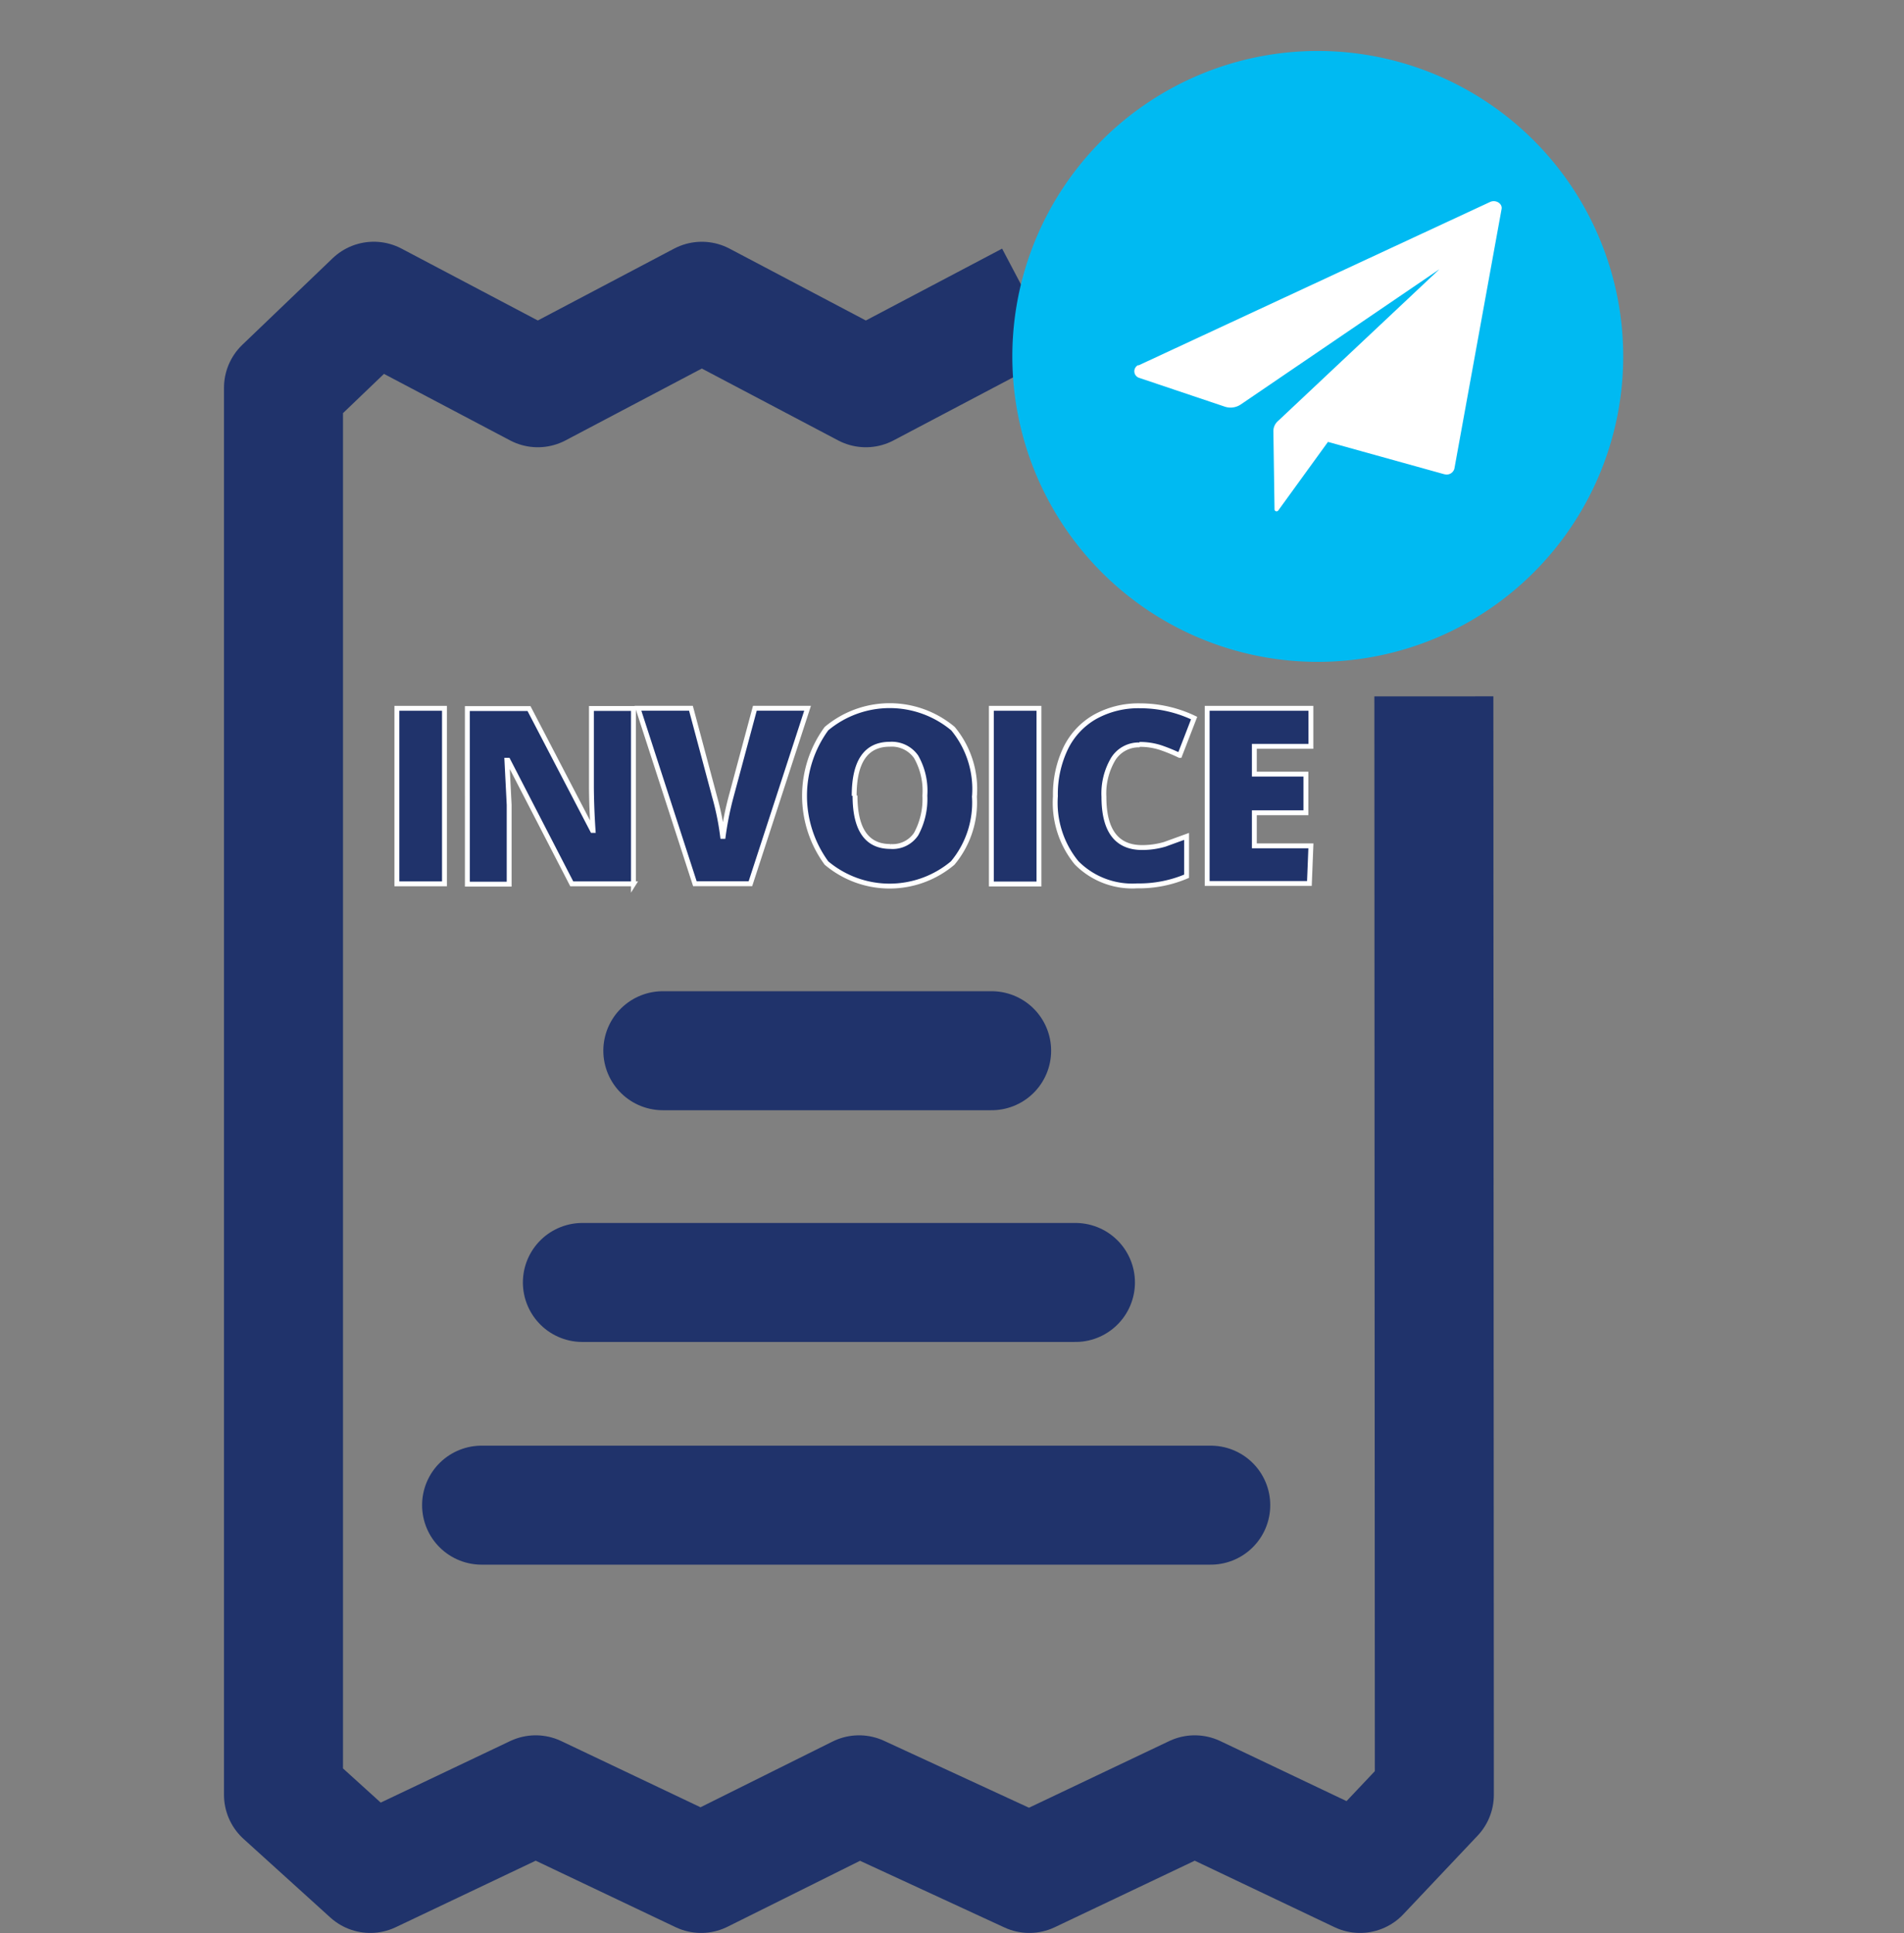 <svg xmlns="http://www.w3.org/2000/svg" width="48" height="48.729" viewBox="0 0 48 48.729"><rect x="0" y="0" width="48" height="48.729" fill="#808080" stroke="none"/><defs><style>.a,.b,.d{fill:none;}.a{stroke:#707070;opacity:0;}.c{fill:#20336b;stroke:#fff;stroke-width:0.123px;}.c,.e,.g{fill-rule:evenodd;}.d,.f{stroke:#20336b;stroke-linejoin:round;stroke-width:3px;}.e{fill:#fff;}.f{fill:rgba(0,0,0,0);stroke-linecap:round;}.g{fill:#00baf2;}.h{stroke:none;}</style></defs><g transform="translate(20637 -7854)"><g class="a" transform="translate(-20637 7854)"><rect class="h" width="48" height="48"/><rect class="b" x="0.5" y="0.5" width="47" height="47"/></g><g transform="translate(-20629.854 7855.275)"><g transform="translate(0 0)"><path class="b" d="M237.1,113.731l-1.873,1.982-4.167-1.982-4.17,1.982-4.293-1.982-3.982,1.982-4.17-1.982-4.17,1.982-2.188-1.982V78.259l2.276-2.181,4.135,2.181,4.135-2.18,4.135,2.18,4.135-2.18,4.133,2.18,4.133-2.181,1.918,2.18Z" transform="translate(-208.085 -69.759)"/><path class="c" d="M212.8,97.692H214V93.267h-1.2Zm5.969,0h-1.56l-1.607-3.115h-.028l.057,1.124V97.7h-1.054V93.273h1.554l1.6,3.072h.016q-.037-.536-.042-1.074v-2h1.059V97.7Zm3.056-4.426h1.329l-1.441,4.423h-1.4l-1.434-4.423h1.335l.6,2.245a6.8,6.8,0,0,1,.205,1.039,7.988,7.988,0,0,1,.2-1.028Zm2.525,2.2q0,1.283.889,1.284a.713.713,0,0,0,.652-.313,1.847,1.847,0,0,0,.22-.971,1.729,1.729,0,0,0-.221-.977.749.749,0,0,0-.661-.316c-.6,0-.9.43-.9,1.3m3.03,0a2.382,2.382,0,0,1-.546,1.694,2.469,2.469,0,0,1-3.183,0,2.871,2.871,0,0,1,0-3.387,2.483,2.483,0,0,1,3.19,0,2.391,2.391,0,0,1,.542,1.7m.425,2.216h1.2V93.267h-1.2Zm3.737-3.506a.757.757,0,0,0-.661.349,1.7,1.7,0,0,0-.238.961q0,1.279.966,1.277a2.012,2.012,0,0,0,.567-.081l.551-.2V97.5a3.052,3.052,0,0,1-1.246.243,1.972,1.972,0,0,1-1.528-.582,2.39,2.39,0,0,1-.533-1.678,2.678,2.678,0,0,1,.257-1.205,1.833,1.833,0,0,1,.739-.794,2.249,2.249,0,0,1,1.137-.28,3.159,3.159,0,0,1,1.364.309l-.364.942a4.3,4.3,0,0,0-.489-.2,1.693,1.693,0,0,0-.525-.078m4.284,3.506h-2.577V93.267h2.615v.959h-1.426v.7h1.3V95.9h-1.3v.834h1.426Z" transform="translate(-209.941 -76.686)"/><path class="d" d="M237.087,86.039l.012,27.691-1.873,1.982-4.167-1.982-4.17,1.982-4.293-1.982-3.982,1.982-4.17-1.982-4.17,1.982-2.188-1.982V78.259l2.276-2.181,4.135,2.181,4.135-2.18,4.135,2.18,4.135-2.18" transform="translate(-208.085 -69.759)"/><path class="e" d="M225.086,108.285h8.289" transform="translate(-215.522 -83.072)"/><path class="f" d="M225.086,108.285h8.289" transform="translate(-215.522 -83.072)"/><path class="e" d="M221.67,118.543H234.1" transform="translate(-214.134 -87.488)"/><path class="f" d="M221.67,118.543H234.1" transform="translate(-214.134 -87.488)"/><path class="e" d="M216.318,128.4H234.7" transform="translate(-211.323 -91.731)"/><path class="f" d="M216.318,128.4H234.7" transform="translate(-211.323 -91.731)"/><path class="g" d="M249.377,79.424a7.7,7.7,0,1,0-7.707-7.7,7.7,7.7,0,0,0,7.707,7.7" transform="translate(-223.295 -64.014)"/><path class="e" d="M246.836,74.416l8.868-4.122c.143-.069.318.036.293.176l-1.19,6.546a.2.2,0,0,1-.248.14l-.007,0-2.932-.815-1.254,1.73a.052.052,0,0,1-.073.01.051.051,0,0,1-.02-.033l-.029-1.979a.337.337,0,0,1,.111-.249l4.075-3.832L249.418,75.4a.46.46,0,0,1-.4.052l-2.153-.724a.174.174,0,0,1-.024-.326" transform="translate(-225.288 -66.476)"/></g></g></g></svg>